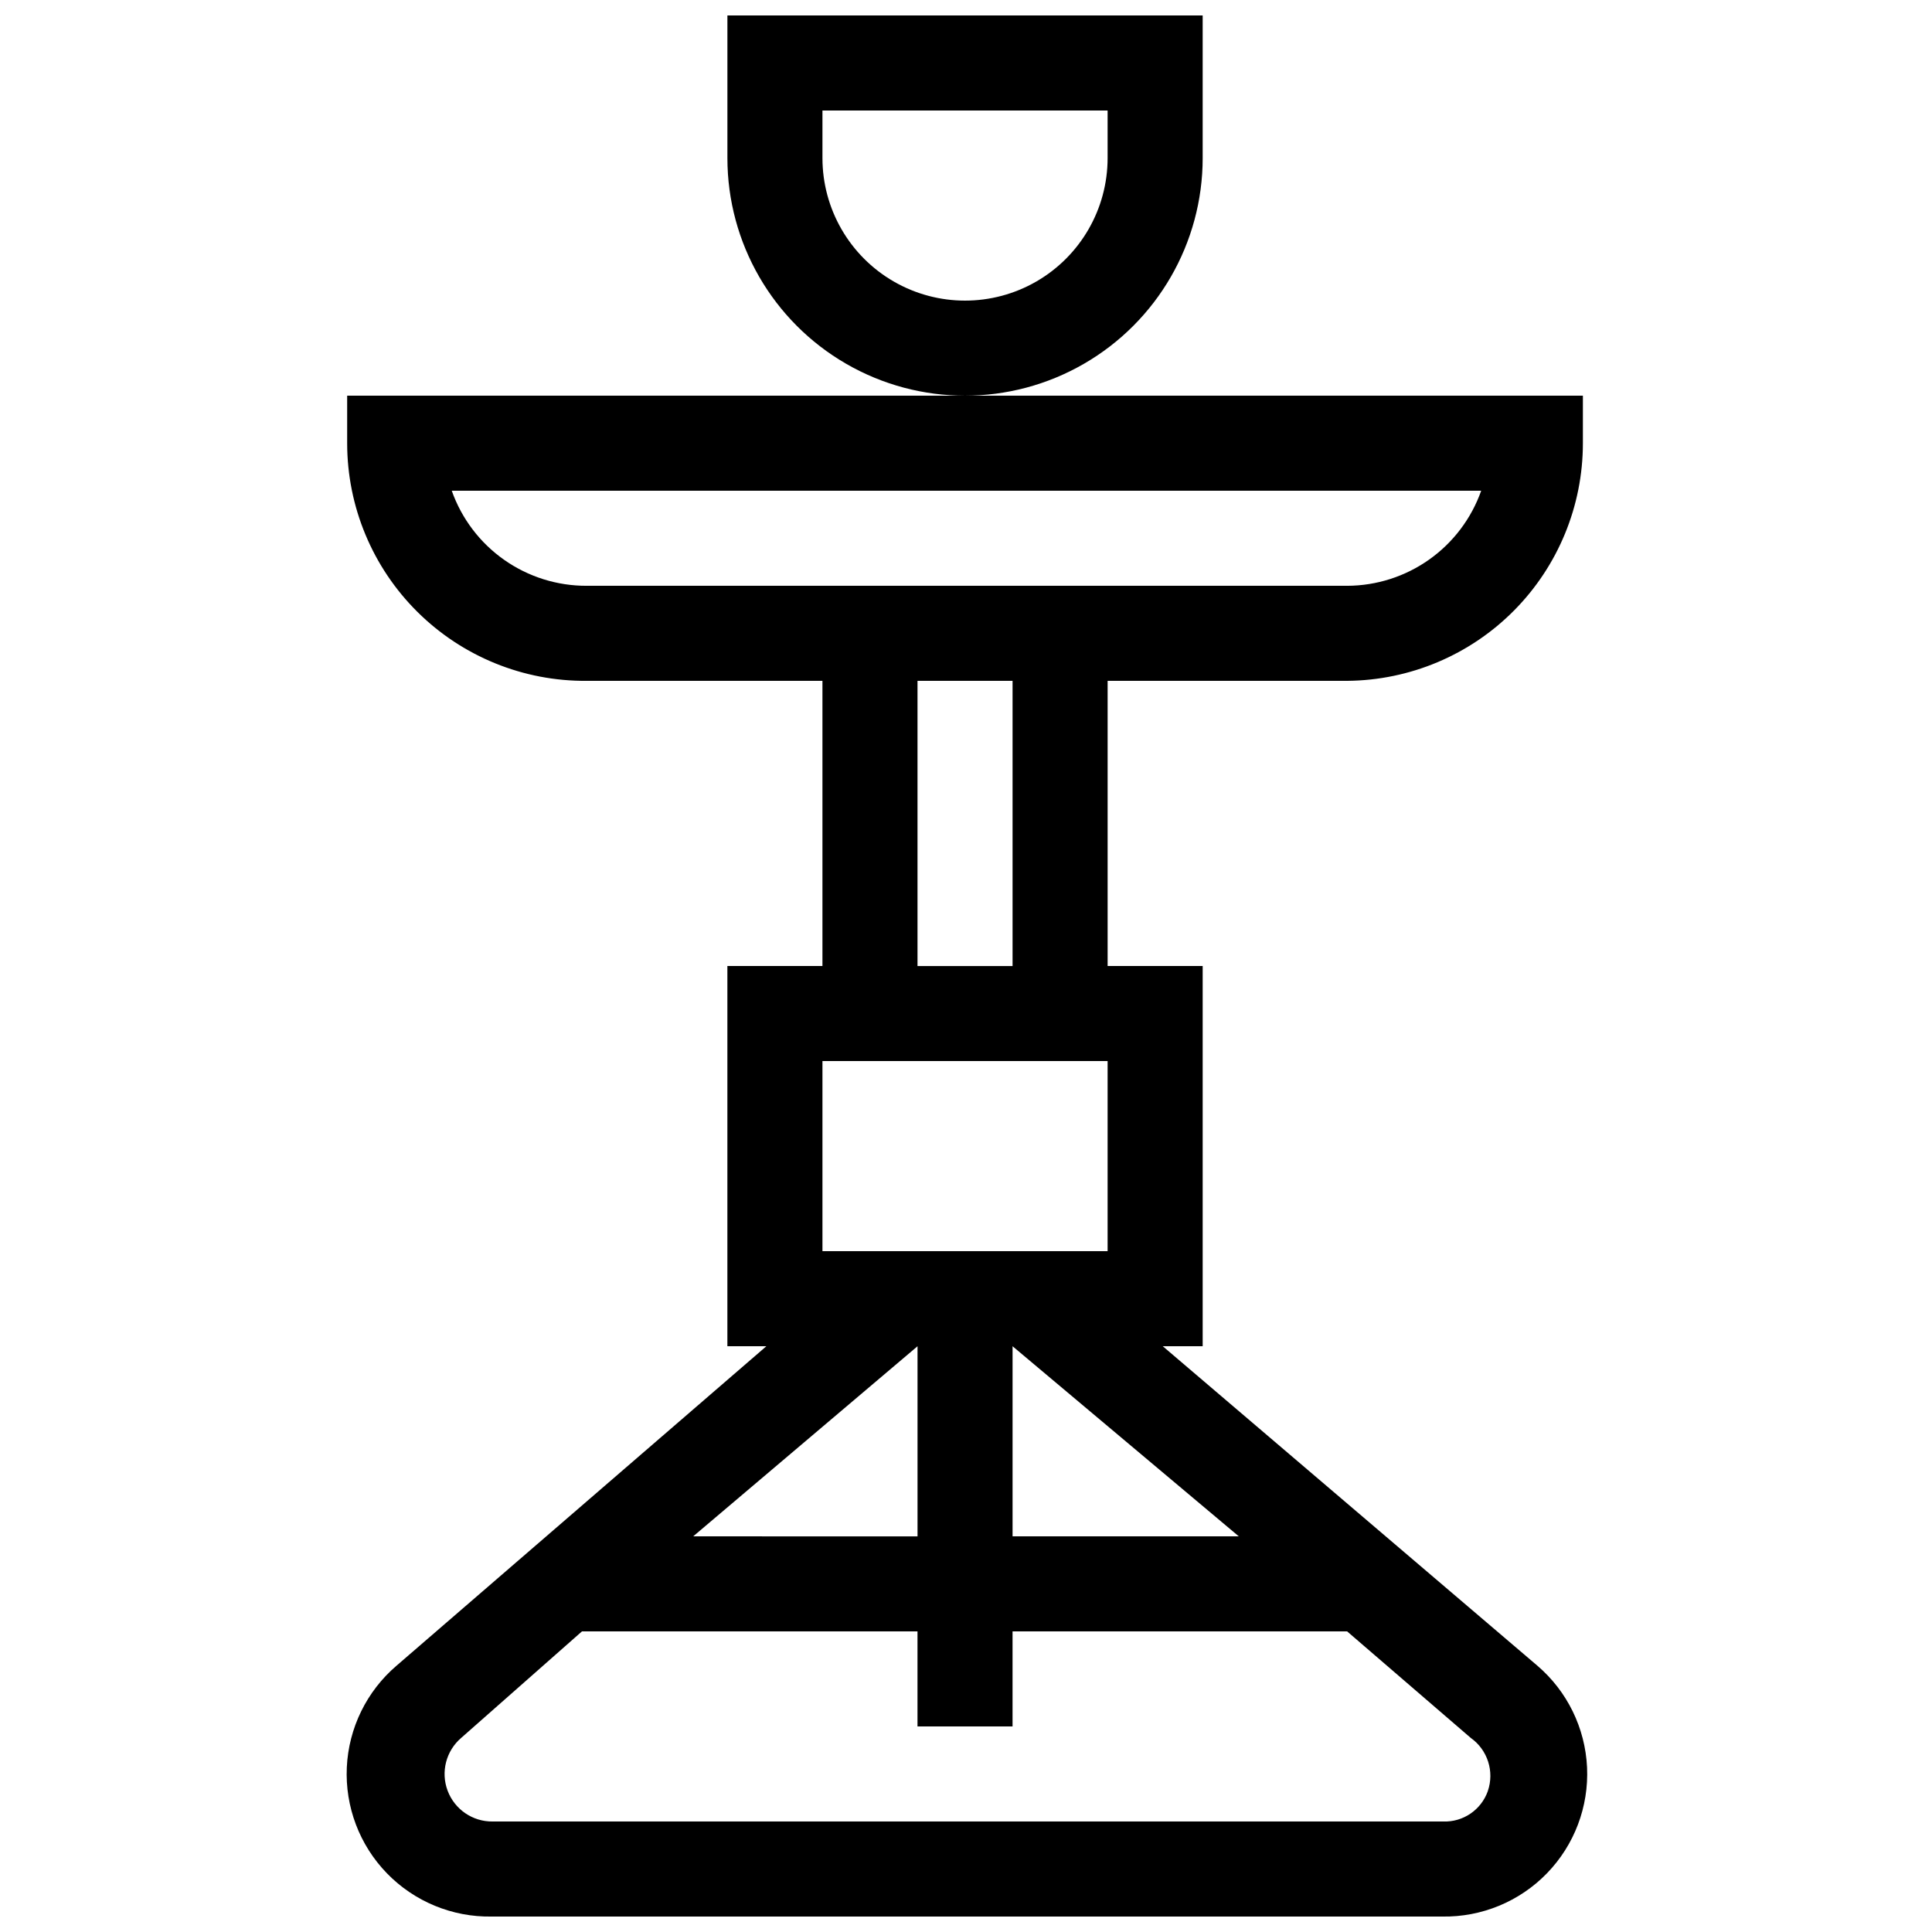 <?xml version="1.0" encoding="UTF-8"?>
<!-- Uploaded to: SVG Repo, www.svgrepo.com, Generator: SVG Repo Mixer Tools -->
<svg width="800px" height="800px" version="1.1" viewBox="144 144 512 512" xmlns="http://www.w3.org/2000/svg">
 <defs>
  <clipPath id="b">
   <path d="m336 148.09h127v100.91h-127z"/>
  </clipPath>
  <clipPath id="a">
   <path d="m235 248h330v403.9h-330z"/>
  </clipPath>
 </defs>
 <g>
  <g clip-path="url(#b)">
   <path d="m462.72 185.88v-37.785h-125.95v37.785c0 22.5 12.004 43.289 31.488 54.539 19.484 11.25 43.492 11.25 62.977 0s31.488-32.039 31.488-54.539zm-25.191 0c0 13.5-7.199 25.973-18.891 32.723s-26.098 6.75-37.785 0c-11.691-6.75-18.895-19.223-18.895-32.723v-12.594h75.57z"/>
  </g>
  <g clip-path="url(#a)">
   <path d="m501.01 324.43c16.617-0.133 32.504-6.824 44.207-18.621 11.699-11.797 18.266-27.738 18.266-44.355v-12.594h-327.48v12.594c0 16.793 6.703 32.887 18.625 44.711 11.918 11.824 28.066 18.402 44.855 18.266h62.473v75.57l-25.191 0.004v100.76h10.328l-97.988 84.641c-7.934 6.781-12.711 16.539-13.195 26.965-0.484 10.426 3.363 20.59 10.633 28.078 7.273 7.488 17.316 11.633 27.75 11.457h251.91c10.434 0.176 20.48-3.969 27.75-11.457 7.269-7.488 11.117-17.652 10.633-28.078-0.484-10.426-5.258-20.184-13.191-26.965l-99.25-84.641h10.578v-100.76h-25.191v-75.574zm-201.52-25.191v0.004c-7.84 0.027-15.492-2.379-21.902-6.894-6.41-4.512-11.254-10.906-13.867-18.297h272.81c-2.598 7.348-7.406 13.715-13.766 18.227-6.359 4.508-13.957 6.941-21.754 6.965h-201.52zm87.664 201.53v50.383l-59.449-0.004zm151.14 117.89h-0.004c-1.758 4.988-6.555 8.25-11.84 8.059h-251.91 0.004c-5.297 0.055-10.062-3.211-11.922-8.172-1.859-4.957-0.418-10.551 3.609-13.992l31.992-28.215h88.922v25.191h25.191v-25.191h88.672l32.746 28.215c4.477 3.168 6.324 8.918 4.531 14.105zm-66-67.512h-59.953v-50.379zm-34.766-75.57h-75.57v-50.383h75.57zm-25.188-75.57h-25.191v-75.574h25.191z"/>
  </g>
 </g>
</svg>